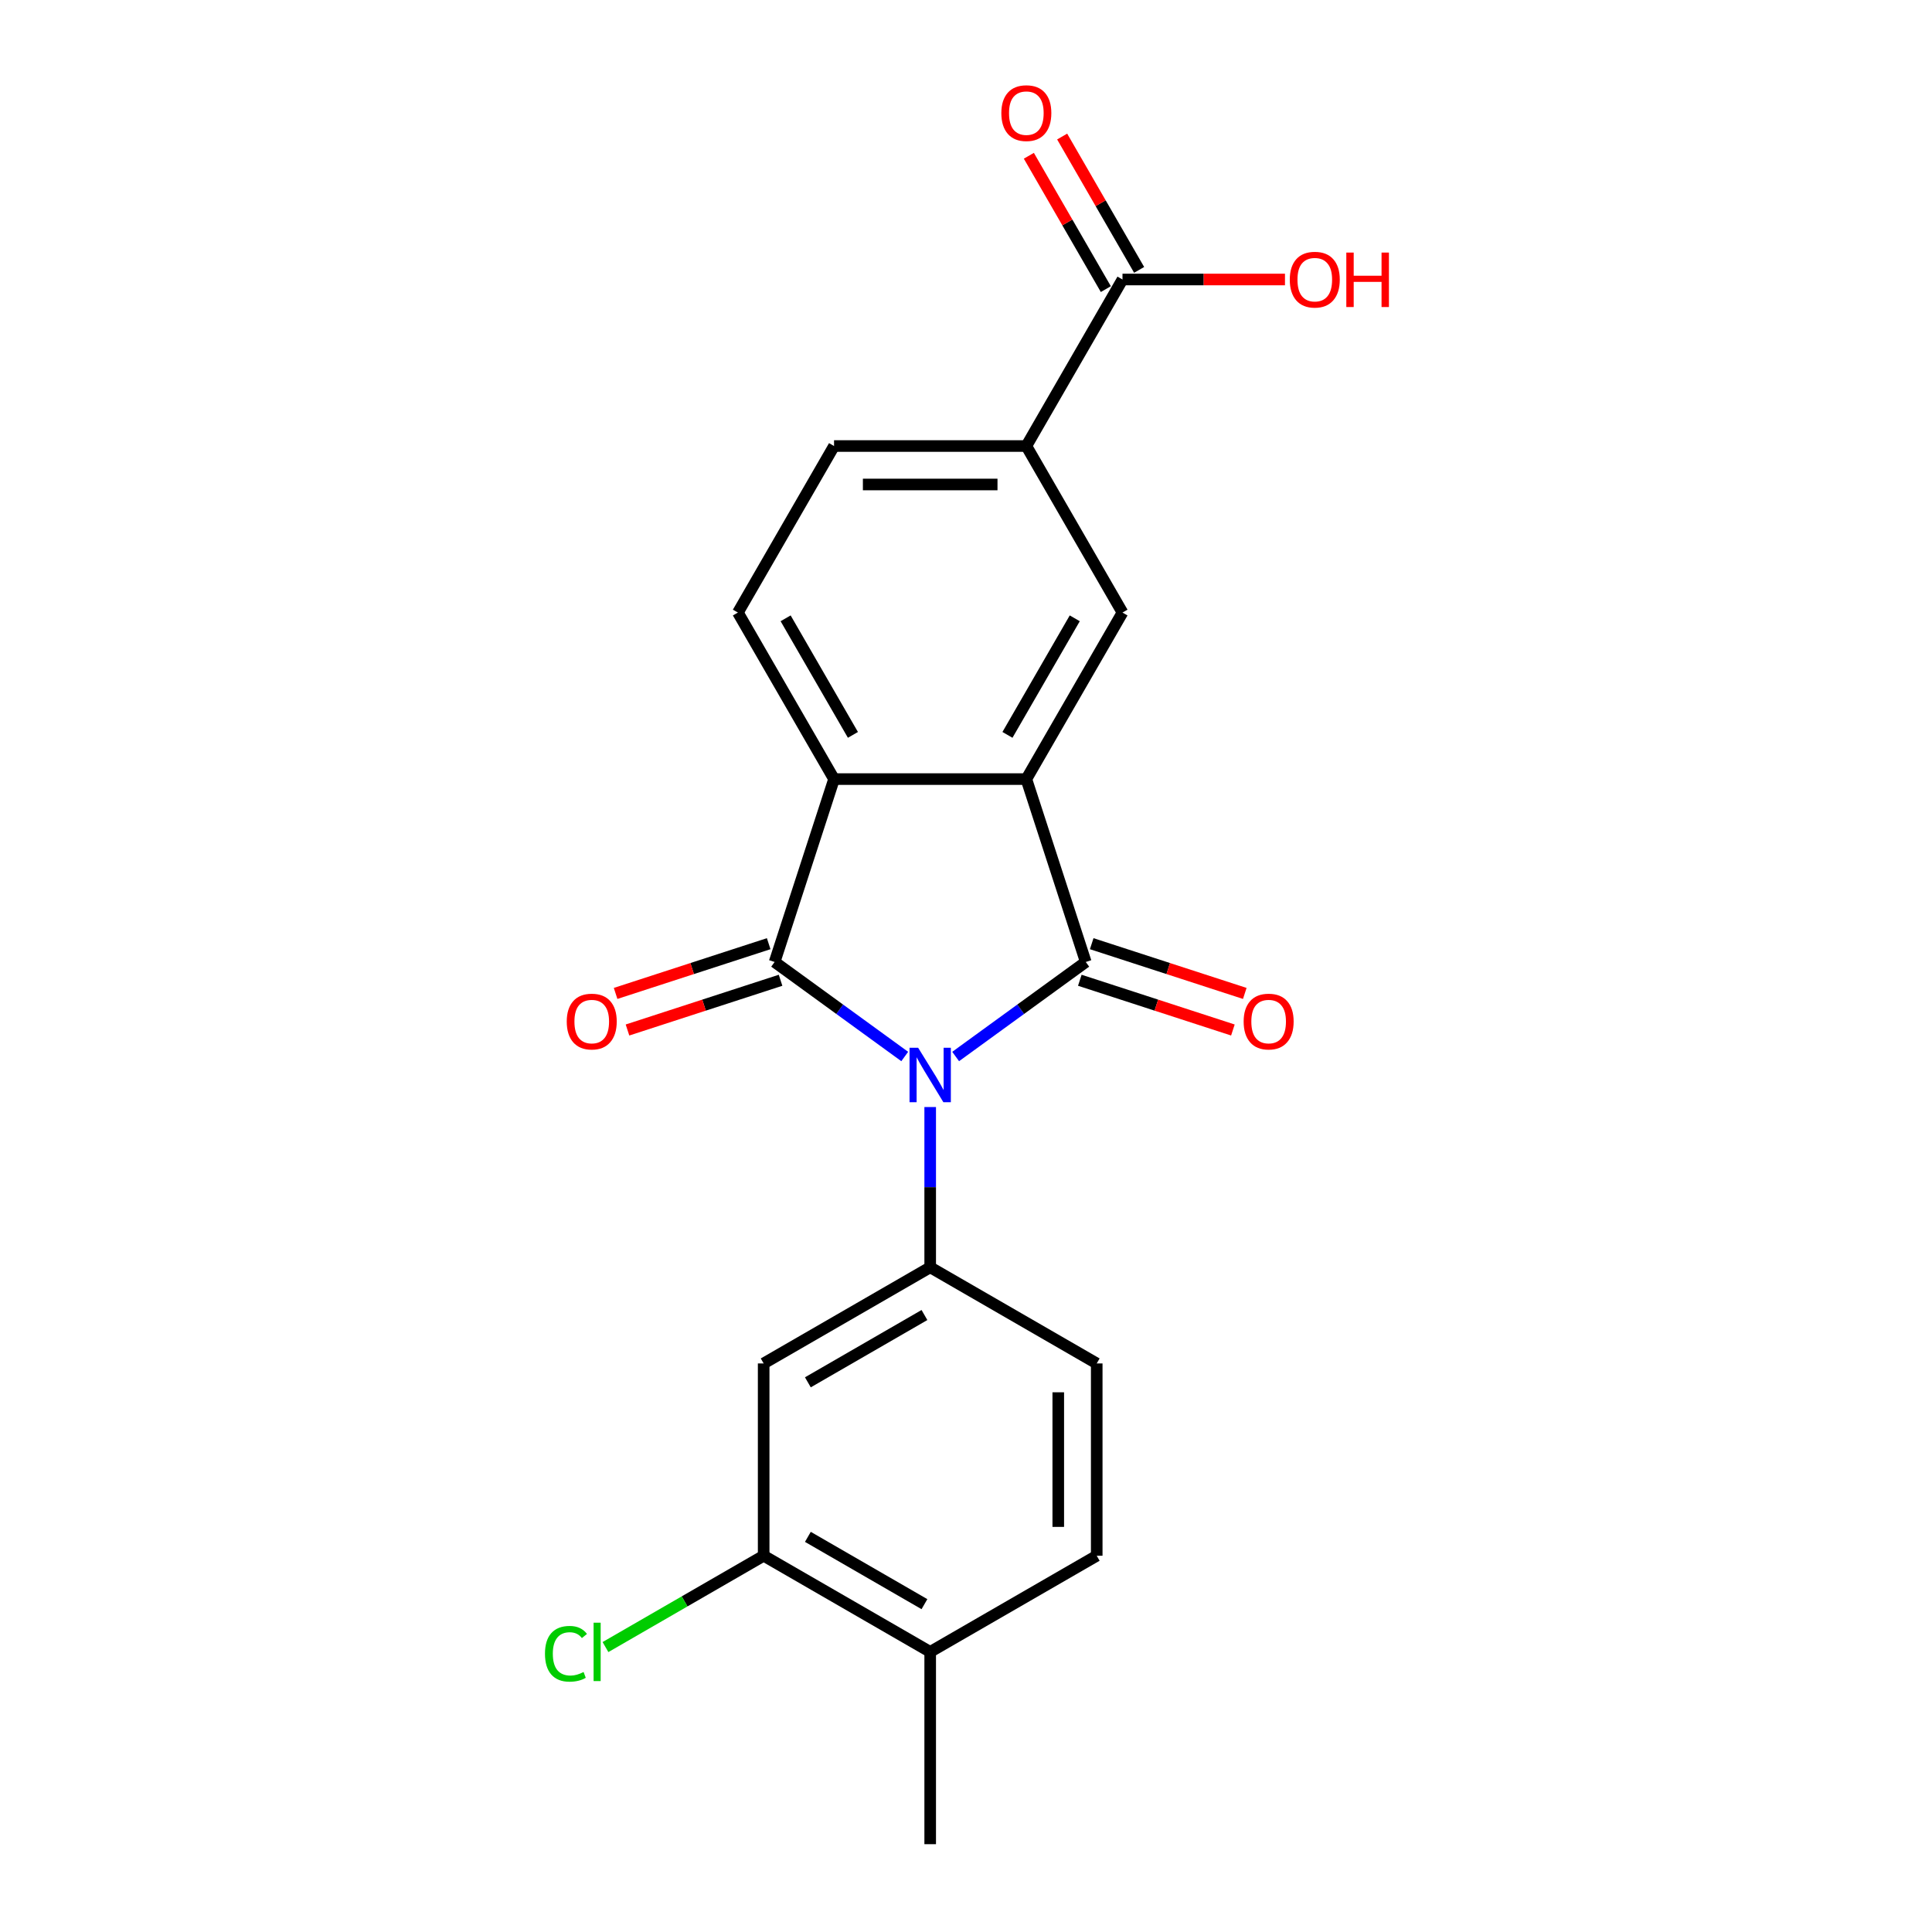 <?xml version='1.0' encoding='iso-8859-1'?>
<svg version='1.1' baseProfile='full'
              xmlns='http://www.w3.org/2000/svg'
                      xmlns:rdkit='http://www.rdkit.org/xml'
                      xmlns:xlink='http://www.w3.org/1999/xlink'
                  xml:space='preserve'
width='1000px' height='1000px' viewBox='0 0 1000 1000'>
<!-- END OF HEADER -->
<rect style='opacity:1.0;fill:#FFFFFF;stroke:none' width='1000' height='1000' x='0' y='0'> </rect>
<path class='bond-0' d='M 494.644,546.846 L 528.317,522.381' style='fill:none;fill-rule:evenodd;stroke:#0000FF;stroke-width:6px;stroke-linecap:butt;stroke-linejoin:miter;stroke-opacity:1' />
<path class='bond-0' d='M 528.317,522.381 L 561.989,497.917' style='fill:none;fill-rule:evenodd;stroke:#000000;stroke-width:6px;stroke-linecap:butt;stroke-linejoin:miter;stroke-opacity:1' />
<path class='bond-1' d='M 468.288,546.846 L 434.616,522.381' style='fill:none;fill-rule:evenodd;stroke:#0000FF;stroke-width:6px;stroke-linecap:butt;stroke-linejoin:miter;stroke-opacity:1' />
<path class='bond-1' d='M 434.616,522.381 L 400.944,497.917' style='fill:none;fill-rule:evenodd;stroke:#000000;stroke-width:6px;stroke-linecap:butt;stroke-linejoin:miter;stroke-opacity:1' />
<path class='bond-4' d='M 481.466,573.002 L 481.466,614.477' style='fill:none;fill-rule:evenodd;stroke:#0000FF;stroke-width:6px;stroke-linecap:butt;stroke-linejoin:miter;stroke-opacity:1' />
<path class='bond-4' d='M 481.466,614.477 L 481.466,655.951' style='fill:none;fill-rule:evenodd;stroke:#000000;stroke-width:6px;stroke-linecap:butt;stroke-linejoin:miter;stroke-opacity:1' />
<path class='bond-2' d='M 561.989,497.917 L 531.232,403.257' style='fill:none;fill-rule:evenodd;stroke:#000000;stroke-width:6px;stroke-linecap:butt;stroke-linejoin:miter;stroke-opacity:1' />
<path class='bond-11' d='M 558.913,507.383 L 598.53,520.255' style='fill:none;fill-rule:evenodd;stroke:#000000;stroke-width:6px;stroke-linecap:butt;stroke-linejoin:miter;stroke-opacity:1' />
<path class='bond-11' d='M 598.53,520.255 L 638.146,533.127' style='fill:none;fill-rule:evenodd;stroke:#FF0000;stroke-width:6px;stroke-linecap:butt;stroke-linejoin:miter;stroke-opacity:1' />
<path class='bond-11' d='M 565.065,488.451 L 604.681,501.323' style='fill:none;fill-rule:evenodd;stroke:#000000;stroke-width:6px;stroke-linecap:butt;stroke-linejoin:miter;stroke-opacity:1' />
<path class='bond-11' d='M 604.681,501.323 L 644.297,514.195' style='fill:none;fill-rule:evenodd;stroke:#FF0000;stroke-width:6px;stroke-linecap:butt;stroke-linejoin:miter;stroke-opacity:1' />
<path class='bond-3' d='M 400.944,497.917 L 431.701,403.257' style='fill:none;fill-rule:evenodd;stroke:#000000;stroke-width:6px;stroke-linecap:butt;stroke-linejoin:miter;stroke-opacity:1' />
<path class='bond-12' d='M 397.868,488.451 L 358.252,501.323' style='fill:none;fill-rule:evenodd;stroke:#000000;stroke-width:6px;stroke-linecap:butt;stroke-linejoin:miter;stroke-opacity:1' />
<path class='bond-12' d='M 358.252,501.323 L 318.636,514.195' style='fill:none;fill-rule:evenodd;stroke:#FF0000;stroke-width:6px;stroke-linecap:butt;stroke-linejoin:miter;stroke-opacity:1' />
<path class='bond-12' d='M 404.019,507.383 L 364.403,520.255' style='fill:none;fill-rule:evenodd;stroke:#000000;stroke-width:6px;stroke-linecap:butt;stroke-linejoin:miter;stroke-opacity:1' />
<path class='bond-12' d='M 364.403,520.255 L 324.787,533.127' style='fill:none;fill-rule:evenodd;stroke:#FF0000;stroke-width:6px;stroke-linecap:butt;stroke-linejoin:miter;stroke-opacity:1' />
<path class='bond-5' d='M 531.232,403.257 L 580.998,317.06' style='fill:none;fill-rule:evenodd;stroke:#000000;stroke-width:6px;stroke-linecap:butt;stroke-linejoin:miter;stroke-opacity:1' />
<path class='bond-5' d='M 521.458,380.374 L 556.294,320.037' style='fill:none;fill-rule:evenodd;stroke:#000000;stroke-width:6px;stroke-linecap:butt;stroke-linejoin:miter;stroke-opacity:1' />
<path class='bond-21' d='M 531.232,403.257 L 431.701,403.257' style='fill:none;fill-rule:evenodd;stroke:#000000;stroke-width:6px;stroke-linecap:butt;stroke-linejoin:miter;stroke-opacity:1' />
<path class='bond-9' d='M 431.701,403.257 L 381.935,317.06' style='fill:none;fill-rule:evenodd;stroke:#000000;stroke-width:6px;stroke-linecap:butt;stroke-linejoin:miter;stroke-opacity:1' />
<path class='bond-9' d='M 441.475,380.374 L 406.639,320.037' style='fill:none;fill-rule:evenodd;stroke:#000000;stroke-width:6px;stroke-linecap:butt;stroke-linejoin:miter;stroke-opacity:1' />
<path class='bond-6' d='M 481.466,655.951 L 395.27,705.717' style='fill:none;fill-rule:evenodd;stroke:#000000;stroke-width:6px;stroke-linecap:butt;stroke-linejoin:miter;stroke-opacity:1' />
<path class='bond-6' d='M 478.49,680.656 L 418.152,715.491' style='fill:none;fill-rule:evenodd;stroke:#000000;stroke-width:6px;stroke-linecap:butt;stroke-linejoin:miter;stroke-opacity:1' />
<path class='bond-13' d='M 481.466,655.951 L 567.663,705.717' style='fill:none;fill-rule:evenodd;stroke:#000000;stroke-width:6px;stroke-linecap:butt;stroke-linejoin:miter;stroke-opacity:1' />
<path class='bond-7' d='M 580.998,317.06 L 531.232,230.863' style='fill:none;fill-rule:evenodd;stroke:#000000;stroke-width:6px;stroke-linecap:butt;stroke-linejoin:miter;stroke-opacity:1' />
<path class='bond-10' d='M 395.27,705.717 L 395.27,805.248' style='fill:none;fill-rule:evenodd;stroke:#000000;stroke-width:6px;stroke-linecap:butt;stroke-linejoin:miter;stroke-opacity:1' />
<path class='bond-8' d='M 531.232,230.863 L 580.998,144.667' style='fill:none;fill-rule:evenodd;stroke:#000000;stroke-width:6px;stroke-linecap:butt;stroke-linejoin:miter;stroke-opacity:1' />
<path class='bond-23' d='M 531.232,230.863 L 431.701,230.863' style='fill:none;fill-rule:evenodd;stroke:#000000;stroke-width:6px;stroke-linecap:butt;stroke-linejoin:miter;stroke-opacity:1' />
<path class='bond-23' d='M 516.302,250.77 L 446.63,250.77' style='fill:none;fill-rule:evenodd;stroke:#000000;stroke-width:6px;stroke-linecap:butt;stroke-linejoin:miter;stroke-opacity:1' />
<path class='bond-16' d='M 589.617,139.69 L 569.694,105.181' style='fill:none;fill-rule:evenodd;stroke:#000000;stroke-width:6px;stroke-linecap:butt;stroke-linejoin:miter;stroke-opacity:1' />
<path class='bond-16' d='M 569.694,105.181 L 549.77,70.673' style='fill:none;fill-rule:evenodd;stroke:#FF0000;stroke-width:6px;stroke-linecap:butt;stroke-linejoin:miter;stroke-opacity:1' />
<path class='bond-16' d='M 572.378,149.643 L 552.454,115.135' style='fill:none;fill-rule:evenodd;stroke:#000000;stroke-width:6px;stroke-linecap:butt;stroke-linejoin:miter;stroke-opacity:1' />
<path class='bond-16' d='M 552.454,115.135 L 532.531,80.626' style='fill:none;fill-rule:evenodd;stroke:#FF0000;stroke-width:6px;stroke-linecap:butt;stroke-linejoin:miter;stroke-opacity:1' />
<path class='bond-19' d='M 580.998,144.667 L 623.05,144.667' style='fill:none;fill-rule:evenodd;stroke:#000000;stroke-width:6px;stroke-linecap:butt;stroke-linejoin:miter;stroke-opacity:1' />
<path class='bond-19' d='M 623.05,144.667 L 665.102,144.667' style='fill:none;fill-rule:evenodd;stroke:#FF0000;stroke-width:6px;stroke-linecap:butt;stroke-linejoin:miter;stroke-opacity:1' />
<path class='bond-14' d='M 381.935,317.06 L 431.701,230.863' style='fill:none;fill-rule:evenodd;stroke:#000000;stroke-width:6px;stroke-linecap:butt;stroke-linejoin:miter;stroke-opacity:1' />
<path class='bond-18' d='M 395.27,805.248 L 354.331,828.884' style='fill:none;fill-rule:evenodd;stroke:#000000;stroke-width:6px;stroke-linecap:butt;stroke-linejoin:miter;stroke-opacity:1' />
<path class='bond-18' d='M 354.331,828.884 L 313.393,852.52' style='fill:none;fill-rule:evenodd;stroke:#00CC00;stroke-width:6px;stroke-linecap:butt;stroke-linejoin:miter;stroke-opacity:1' />
<path class='bond-22' d='M 395.27,805.248 L 481.466,855.014' style='fill:none;fill-rule:evenodd;stroke:#000000;stroke-width:6px;stroke-linecap:butt;stroke-linejoin:miter;stroke-opacity:1' />
<path class='bond-22' d='M 418.152,795.474 L 478.49,830.31' style='fill:none;fill-rule:evenodd;stroke:#000000;stroke-width:6px;stroke-linecap:butt;stroke-linejoin:miter;stroke-opacity:1' />
<path class='bond-17' d='M 567.663,705.717 L 567.663,805.248' style='fill:none;fill-rule:evenodd;stroke:#000000;stroke-width:6px;stroke-linecap:butt;stroke-linejoin:miter;stroke-opacity:1' />
<path class='bond-17' d='M 547.757,720.647 L 547.757,790.319' style='fill:none;fill-rule:evenodd;stroke:#000000;stroke-width:6px;stroke-linecap:butt;stroke-linejoin:miter;stroke-opacity:1' />
<path class='bond-15' d='M 481.466,855.014 L 567.663,805.248' style='fill:none;fill-rule:evenodd;stroke:#000000;stroke-width:6px;stroke-linecap:butt;stroke-linejoin:miter;stroke-opacity:1' />
<path class='bond-20' d='M 481.466,855.014 L 481.466,954.545' style='fill:none;fill-rule:evenodd;stroke:#000000;stroke-width:6px;stroke-linecap:butt;stroke-linejoin:miter;stroke-opacity:1' />
<path  class='atom-0' d='M 475.236 542.326
L 484.472 557.256
Q 485.388 558.729, 486.861 561.397
Q 488.334 564.064, 488.414 564.223
L 488.414 542.326
L 492.156 542.326
L 492.156 570.514
L 488.294 570.514
L 478.381 554.19
Q 477.226 552.279, 475.992 550.09
Q 474.798 547.9, 474.439 547.223
L 474.439 570.514
L 470.777 570.514
L 470.777 542.326
L 475.236 542.326
' fill='#0000FF'/>
<path  class='atom-12' d='M 643.71 528.753
Q 643.71 521.985, 647.054 518.203
Q 650.398 514.421, 656.649 514.421
Q 662.899 514.421, 666.244 518.203
Q 669.588 521.985, 669.588 528.753
Q 669.588 535.601, 666.204 539.503
Q 662.82 543.365, 656.649 543.365
Q 650.438 543.365, 647.054 539.503
Q 643.71 535.641, 643.71 528.753
M 656.649 540.18
Q 660.949 540.18, 663.258 537.313
Q 665.607 534.407, 665.607 528.753
Q 665.607 523.219, 663.258 520.433
Q 660.949 517.606, 656.649 517.606
Q 652.349 517.606, 650 520.393
Q 647.691 523.18, 647.691 528.753
Q 647.691 534.447, 650 537.313
Q 652.349 540.18, 656.649 540.18
' fill='#FF0000'/>
<path  class='atom-13' d='M 293.345 528.753
Q 293.345 521.985, 296.689 518.203
Q 300.033 514.421, 306.284 514.421
Q 312.534 514.421, 315.879 518.203
Q 319.223 521.985, 319.223 528.753
Q 319.223 535.601, 315.839 539.503
Q 312.455 543.365, 306.284 543.365
Q 300.073 543.365, 296.689 539.503
Q 293.345 535.641, 293.345 528.753
M 306.284 540.18
Q 310.584 540.18, 312.893 537.313
Q 315.242 534.407, 315.242 528.753
Q 315.242 523.219, 312.893 520.433
Q 310.584 517.606, 306.284 517.606
Q 301.984 517.606, 299.635 520.393
Q 297.326 523.18, 297.326 528.753
Q 297.326 534.447, 299.635 537.313
Q 301.984 540.18, 306.284 540.18
' fill='#FF0000'/>
<path  class='atom-17' d='M 518.293 58.55
Q 518.293 51.782, 521.637 47.999
Q 524.981 44.217, 531.232 44.217
Q 537.483 44.217, 540.827 47.999
Q 544.171 51.782, 544.171 58.55
Q 544.171 65.397, 540.787 69.299
Q 537.403 73.161, 531.232 73.161
Q 525.021 73.161, 521.637 69.299
Q 518.293 65.437, 518.293 58.55
M 531.232 69.976
Q 535.532 69.976, 537.841 67.109
Q 540.19 64.203, 540.19 58.55
Q 540.19 53.016, 537.841 50.229
Q 535.532 47.402, 531.232 47.402
Q 526.932 47.402, 524.583 50.189
Q 522.274 52.976, 522.274 58.55
Q 522.274 64.243, 524.583 67.109
Q 526.932 69.976, 531.232 69.976
' fill='#FF0000'/>
<path  class='atom-19' d='M 282.08 855.989
Q 282.08 848.982, 285.345 845.32
Q 288.649 841.617, 294.9 841.617
Q 300.712 841.617, 303.818 845.718
L 301.19 847.868
Q 298.921 844.882, 294.9 844.882
Q 290.64 844.882, 288.37 847.748
Q 286.141 850.575, 286.141 855.989
Q 286.141 861.563, 288.45 864.43
Q 290.799 867.296, 295.338 867.296
Q 298.443 867.296, 302.066 865.425
L 303.181 868.411
Q 301.708 869.367, 299.478 869.924
Q 297.249 870.481, 294.78 870.481
Q 288.649 870.481, 285.345 866.739
Q 282.08 862.996, 282.08 855.989
' fill='#00CC00'/>
<path  class='atom-19' d='M 307.242 839.905
L 310.904 839.905
L 310.904 870.123
L 307.242 870.123
L 307.242 839.905
' fill='#00CC00'/>
<path  class='atom-20' d='M 667.59 144.746
Q 667.59 137.978, 670.934 134.196
Q 674.279 130.414, 680.529 130.414
Q 686.78 130.414, 690.124 134.196
Q 693.468 137.978, 693.468 144.746
Q 693.468 151.594, 690.084 155.496
Q 686.7 159.358, 680.529 159.358
Q 674.318 159.358, 670.934 155.496
Q 667.59 151.634, 667.59 144.746
M 680.529 156.173
Q 684.829 156.173, 687.138 153.306
Q 689.487 150.4, 689.487 144.746
Q 689.487 139.212, 687.138 136.426
Q 684.829 133.599, 680.529 133.599
Q 676.229 133.599, 673.88 136.386
Q 671.571 139.173, 671.571 144.746
Q 671.571 150.44, 673.88 153.306
Q 676.229 156.173, 680.529 156.173
' fill='#FF0000'/>
<path  class='atom-20' d='M 696.852 130.732
L 700.674 130.732
L 700.674 142.716
L 715.086 142.716
L 715.086 130.732
L 718.908 130.732
L 718.908 158.92
L 715.086 158.92
L 715.086 145.901
L 700.674 145.901
L 700.674 158.92
L 696.852 158.92
L 696.852 130.732
' fill='#FF0000'/>
</svg>
